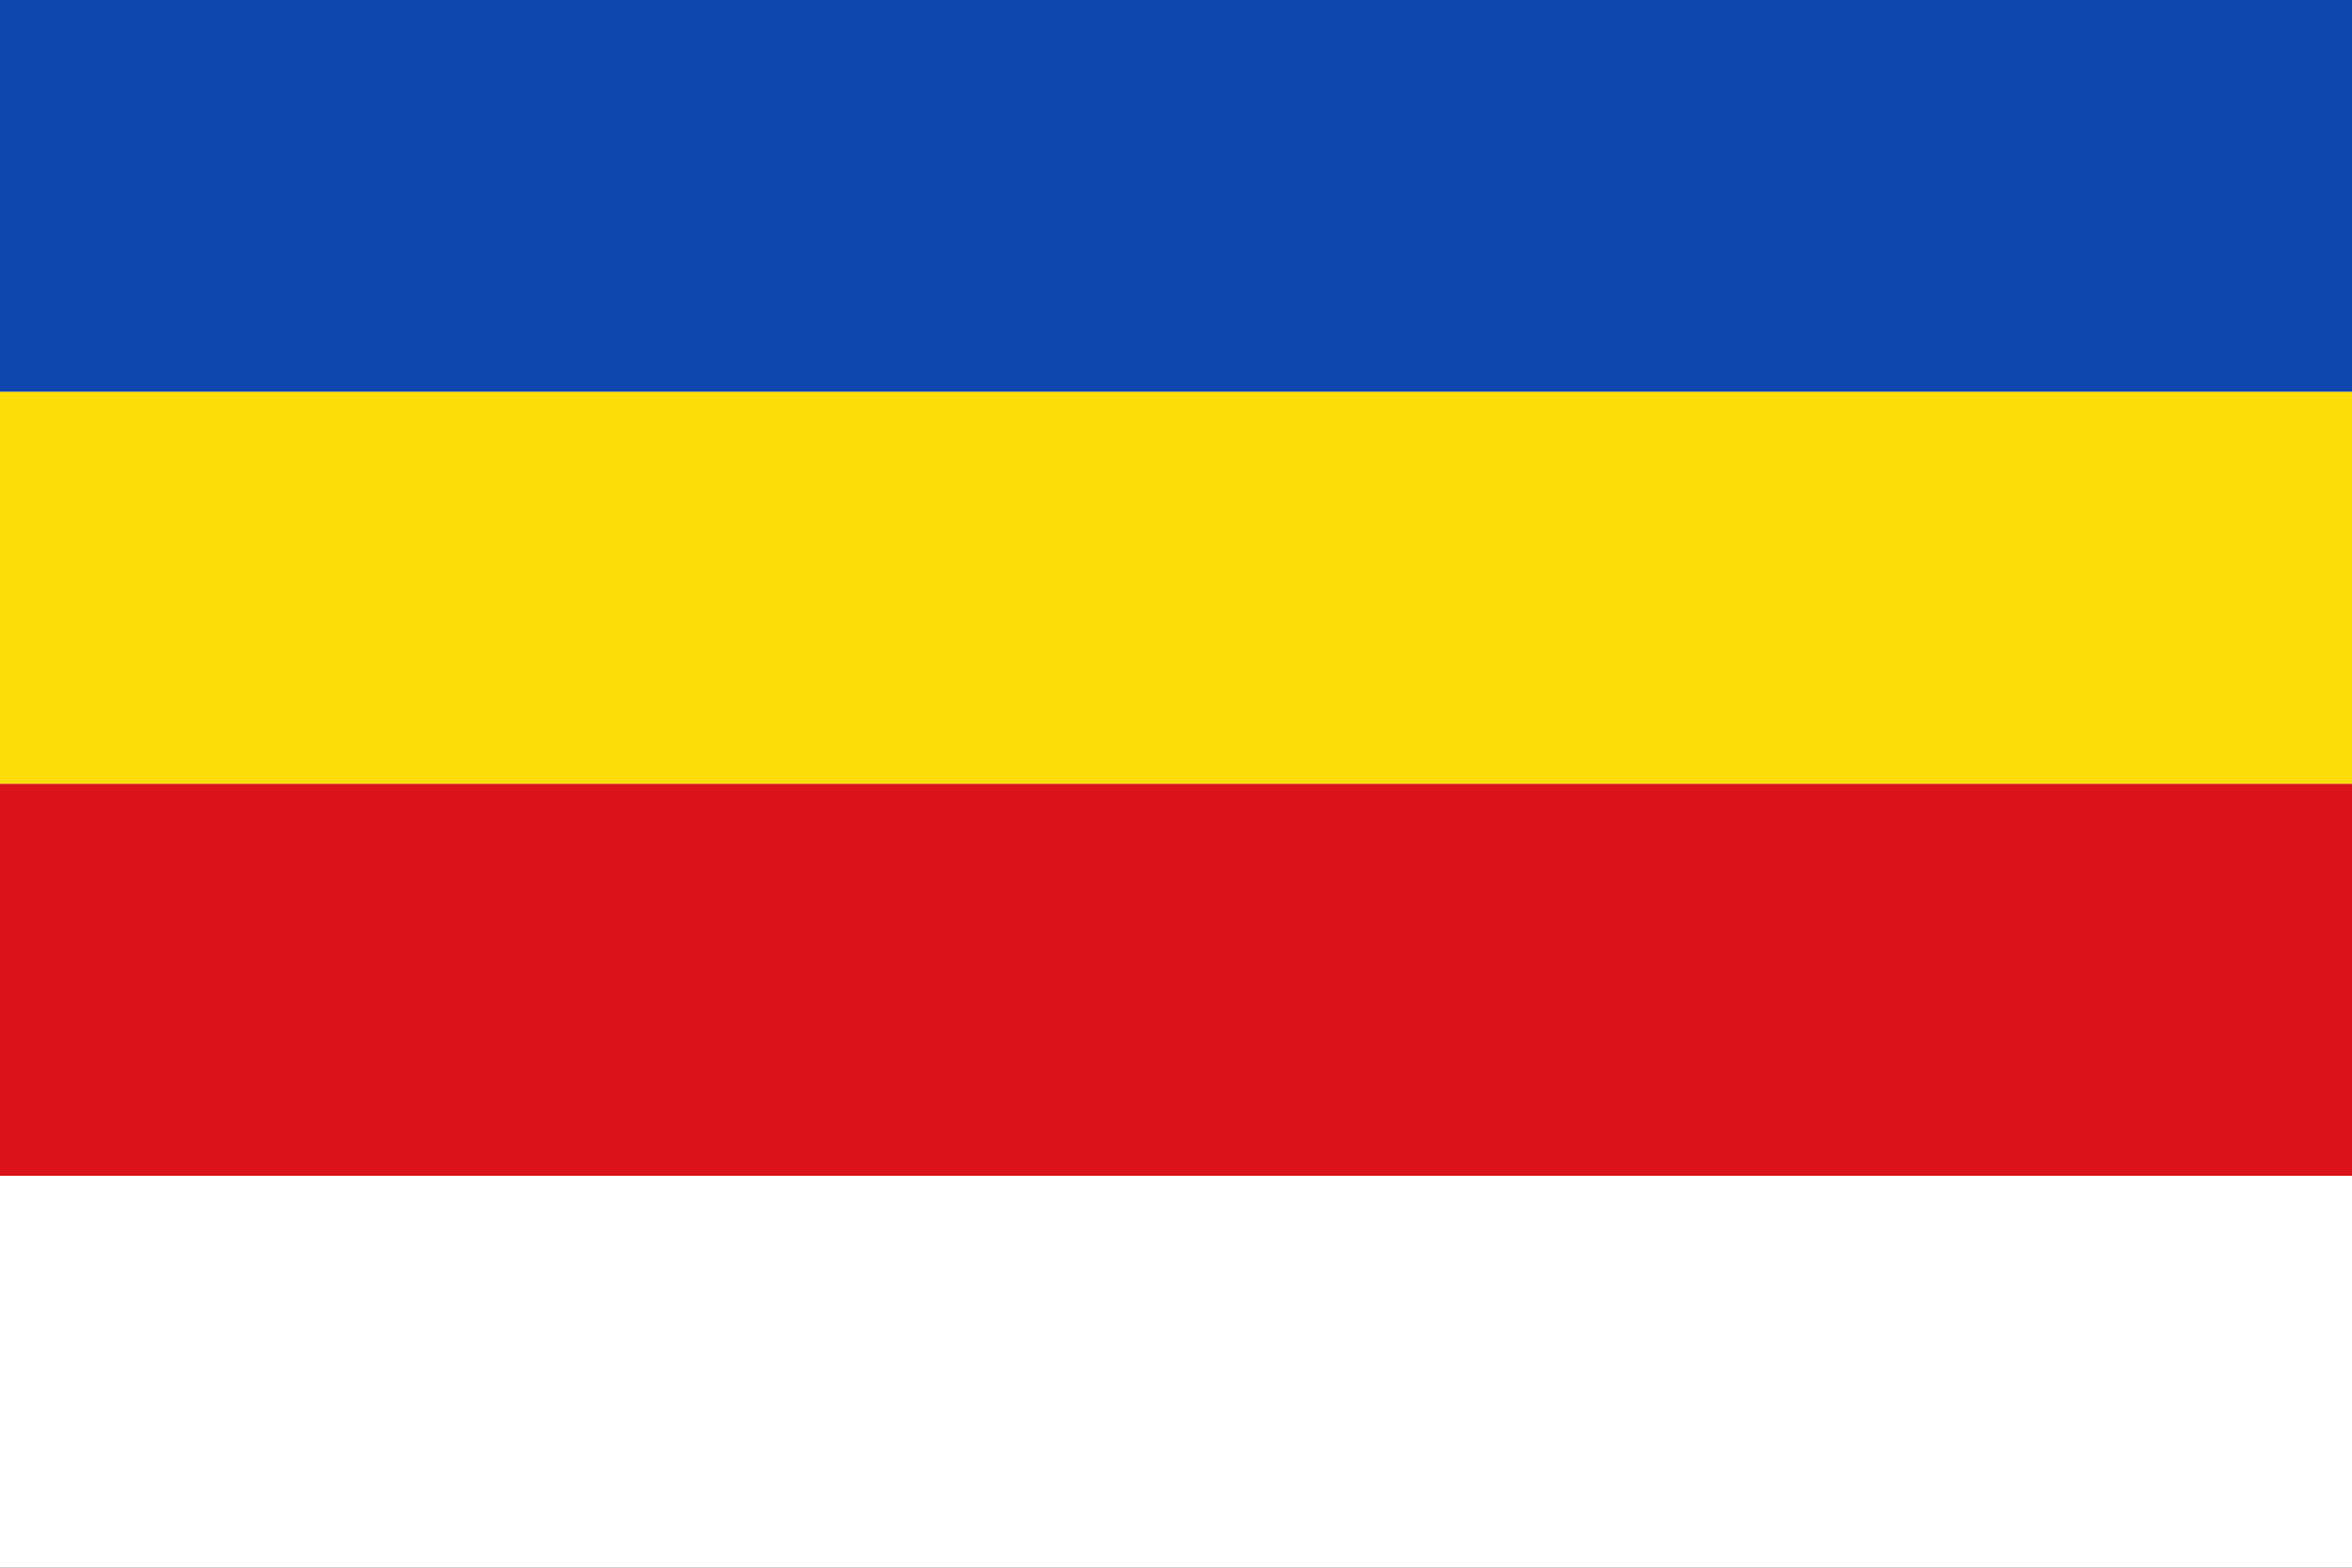 <?xml version="1.0" encoding="UTF-8" standalone="no"?>
<!-- Created with Inkscape (http://www.inkscape.org/) -->
<svg
   xmlns:dc="http://purl.org/dc/elements/1.1/"
   xmlns:cc="http://web.resource.org/cc/"
   xmlns:rdf="http://www.w3.org/1999/02/22-rdf-syntax-ns#"
   xmlns:svg="http://www.w3.org/2000/svg"
   xmlns="http://www.w3.org/2000/svg"
   xmlns:sodipodi="http://sodipodi.sourceforge.net/DTD/sodipodi-0.dtd"
   xmlns:inkscape="http://www.inkscape.org/namespaces/inkscape"
   version="1.0"
   x="0"
   y="0"
   width="600"
   height="400"
   id="Ranst"
   sodipodi:version="0.32"
   inkscape:version="0.45.1"
   sodipodi:docname="Ranst.svg"
   inkscape:output_extension="org.inkscape.output.svg.inkscape"
   sodipodi:docbase="C:\TIIKERI\Liput\Belgia\provinssit\Antwerpen - kunnat\Antwerp\svg">
  <rect width="100%" height="100%" fill="#333333" stroke="none"/>
  <sodipodi:namedview
     inkscape:window-height="712"
     inkscape:window-width="1024"
     inkscape:pageshadow="2"
     inkscape:pageopacity="0.0"
     guidetolerance="10.0"
     gridtolerance="10.0"
     objecttolerance="10.0"
     borderopacity="1.0"
     bordercolor="#666666"
     pagecolor="#ffffff"
     id="base"
     width="600px"
     height="400px"
     inkscape:zoom="0.95381665"
     inkscape:cx="276.73437"
     inkscape:cy="180.01831"
     inkscape:window-x="-4"
     inkscape:window-y="-4"
     inkscape:current-layer="Ranst" />
  <defs
     id="defs1941" />
  <g
     id="g19994"
     transform="scale(4,4)">
    <rect
       id="white-ground"
       style="opacity:1;fill:#ffffff;fill-opacity:1"
       y="0"
       x="0"
       height="100"
       width="150" />
    <rect
       id="azur-stripe"
       style="opacity:1;fill:#0f47af;fill-opacity:1"
       y="0"
       x="0"
       height="25"
       width="150" />
    <rect
       id="gold-stripe"
       style="opacity:1;fill:#fcdd09;fill-opacity:1"
       y="25"
       x="0"
       height="25"
       width="150" />
    <rect
       id="gules-stripe"
       style="opacity:1;fill:#da121a;fill-opacity:1"
       y="50"
       x="0"
       height="25"
       width="150" />
  </g>
</svg>
